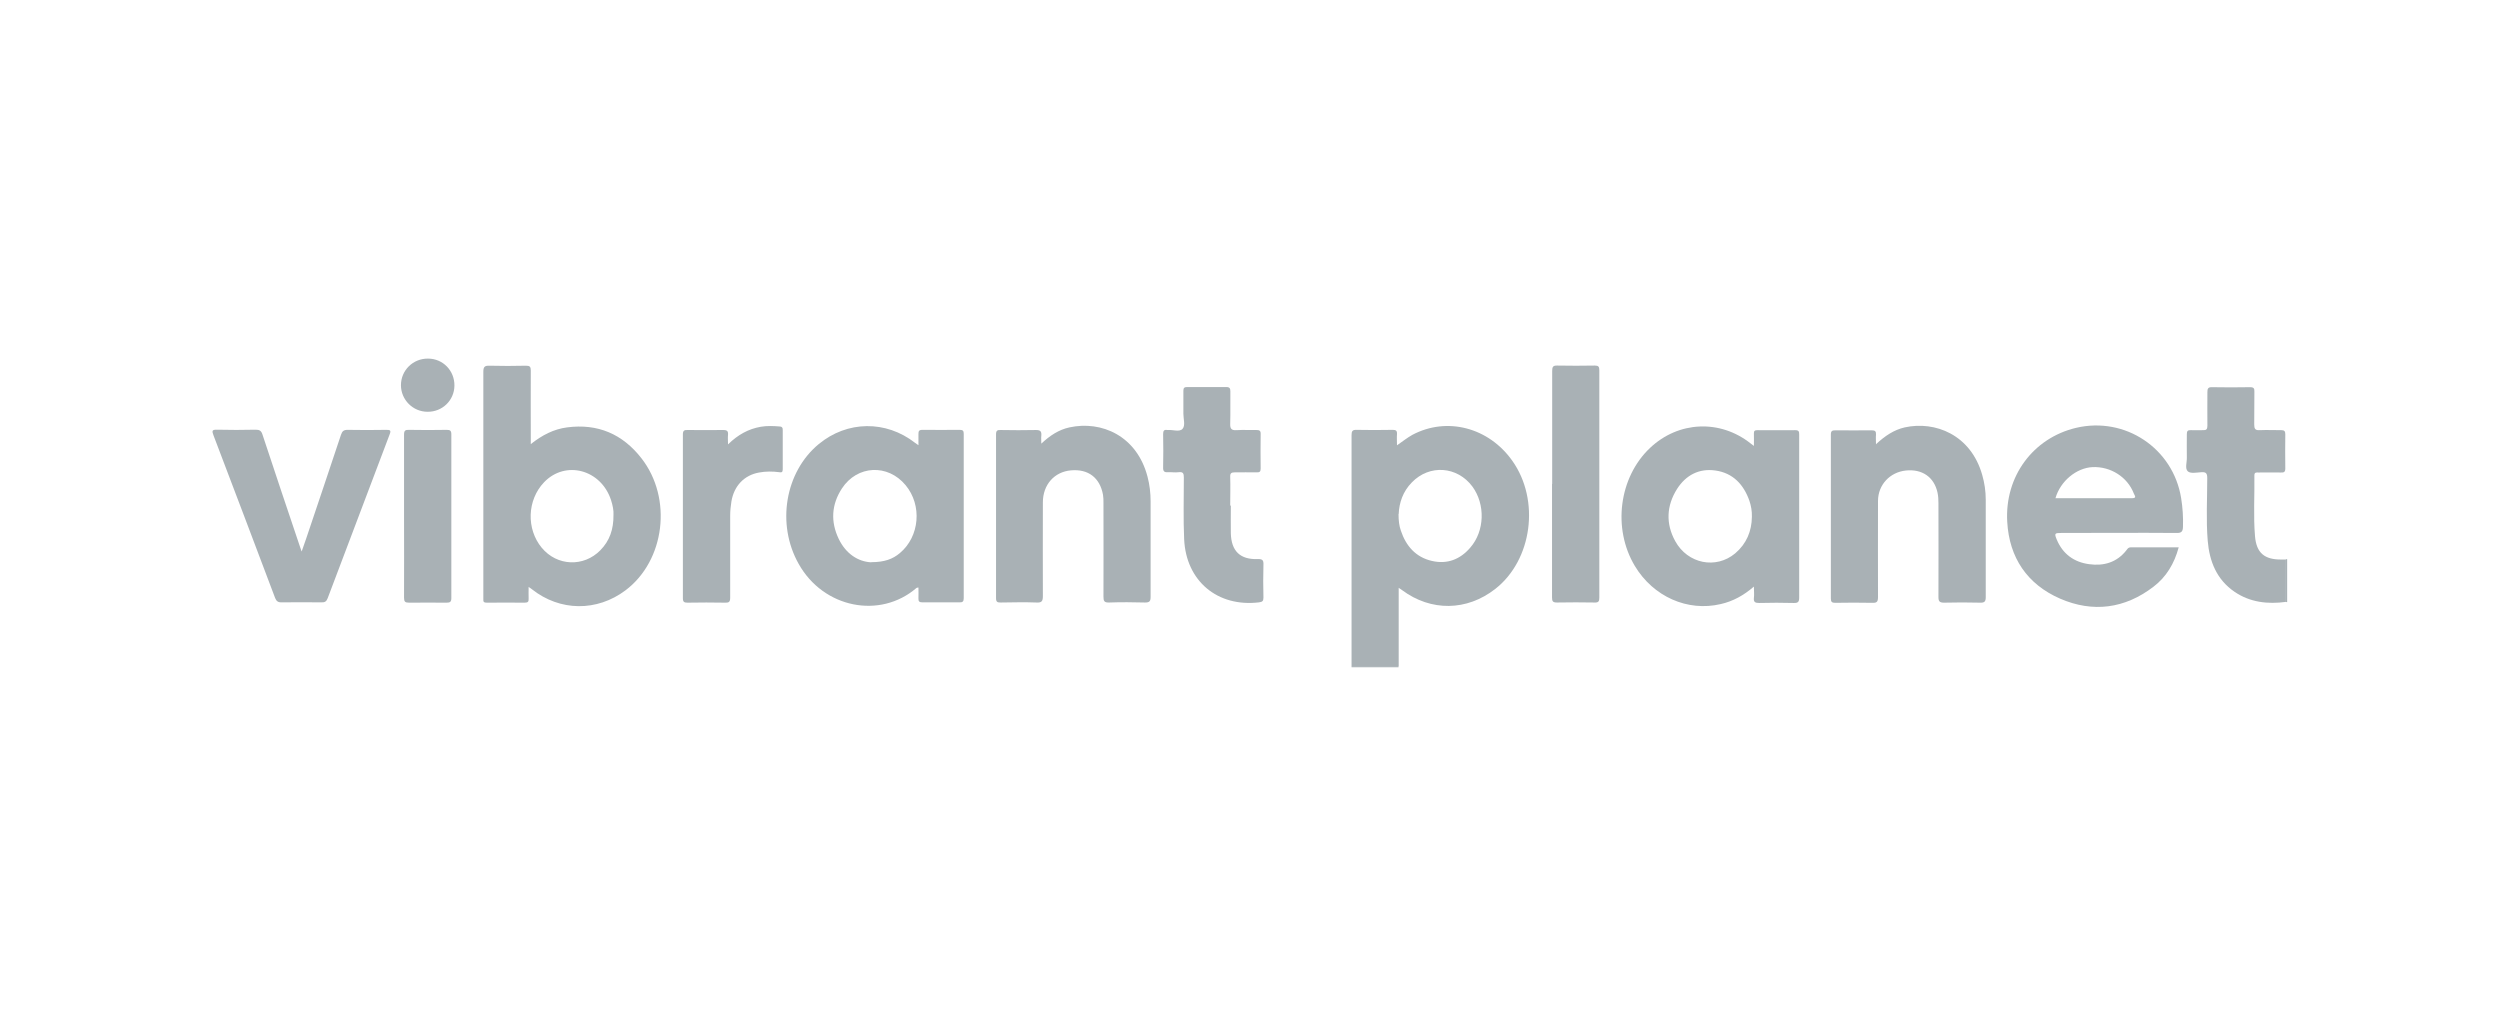<?xml version="1.0" encoding="UTF-8"?>
<svg id="Layer_1" data-name="Layer 1" xmlns="http://www.w3.org/2000/svg" viewBox="0 0 161.74 66.37">
  <path d="m87.44,43.17s0-.05,0-.08c1.01,0,2.02,0,3.04,0,0,.03,0,.05,0,.08h-3.05Z" fill="#a9b1b5" stroke-width="0"/>
  <path d="m147.89,36.18s.05,0,.08,0v2.77s-.05,0-.08,0c0-.92,0-1.84,0-2.76Z" fill="#a9b1b5" stroke-width="0"/>
  <path d="m90.48,43.09c-1.01,0-2.02,0-3.04,0,0-1.56,0-3.12,0-4.68,0-3.42,0-6.84,0-10.25,0-.26.05-.36.33-.35.77.02,1.55.01,2.33,0,.21,0,.29.05.28.27-.02.23,0,.45,0,.73.36-.25.66-.49,1-.68,2.23-1.18,4.93-.48,6.46,1.68,1.81,2.55,1.29,6.42-1.1,8.29-1.84,1.44-4.16,1.47-6.03.08-.05-.04-.11-.08-.22-.15v5.05Zm0-9.83c0,.42.04.76.15,1.07.33.99.96,1.72,2.01,1.96.99.23,1.83-.1,2.48-.86.94-1.08.98-2.8.14-3.95-.98-1.32-2.78-1.45-3.92-.27-.58.59-.82,1.32-.85,2.04Z" fill="#a9b1b5" stroke-width="0"/>
  <path d="m34.33,28.74c.74-.59,1.5-.98,2.36-1.09,1.98-.26,3.59.43,4.81,2,2.02,2.59,1.52,6.62-1.03,8.54-1.85,1.39-4.24,1.37-6.06-.07-.05-.04-.11-.08-.21-.15,0,.28-.01.52,0,.76.01.19-.04.26-.25.26-.82-.01-1.64,0-2.46,0-.16,0-.24-.04-.22-.22,0-.06,0-.12,0-.17,0-4.85,0-9.7,0-14.55,0-.32.09-.4.4-.39.79.02,1.57.02,2.36,0,.24,0,.31.06.31.31-.01,1.45,0,2.91,0,4.36,0,.11,0,.23,0,.41Zm5.36,4.57c.02-.27-.05-.62-.16-.96-.65-1.98-2.95-2.59-4.33-1.15-1.1,1.15-1.16,3.02-.15,4.24.99,1.19,2.71,1.26,3.79.16.6-.61.86-1.35.85-2.29Z" fill="#a9b1b5" stroke-width="0"/>
  <path d="m59.42,28.82c0-.3,0-.52,0-.74,0-.18.03-.27.25-.27.81.01,1.62,0,2.43,0,.2,0,.25.07.25.26,0,3.54,0,7.09,0,10.63,0,.21-.07.28-.28.27-.8-.01-1.6,0-2.39,0-.2,0-.27-.06-.26-.26.01-.23,0-.45,0-.7-.07.01-.11.01-.13.03-2.36,2.03-6.02,1.3-7.62-1.56-1.45-2.57-.88-5.95,1.3-7.75,1.84-1.52,4.35-1.55,6.23-.08.05.04.11.08.23.16Zm-3.05,7.55c.85,0,1.39-.2,1.85-.59,1.28-1.07,1.45-3.09.37-4.39-1.15-1.39-3.13-1.3-4.12.21-.68,1.04-.74,2.15-.21,3.26.46.96,1.25,1.48,2.11,1.52Z" fill="#a9b1b5" stroke-width="0"/>
  <path d="m113.47,37.95c-.66.57-1.35.95-2.14,1.13-2.15.51-4.37-.48-5.56-2.46-1.46-2.43-1.03-5.74.98-7.64,1.84-1.74,4.53-1.86,6.51-.29.05.04.1.08.21.16,0-.3.01-.55,0-.79-.01-.19.06-.23.24-.23.81,0,1.62.01,2.43,0,.24,0,.26.09.26.29,0,.84,0,1.68,0,2.53,0,2.67,0,5.33,0,8,0,.28-.06.37-.36.36-.74-.02-1.48-.02-2.22,0-.26,0-.38-.05-.35-.33.03-.21,0-.43,0-.7Zm-.13-4.53c.01-.35-.05-.69-.16-1.02-.37-1.05-1.06-1.8-2.2-1.96-1.06-.15-1.91.3-2.48,1.19-.69,1.09-.74,2.25-.12,3.38.81,1.47,2.64,1.83,3.88.79.73-.62,1.07-1.43,1.08-2.37Z" fill="#a9b1b5" stroke-width="0"/>
  <path d="m140.95,35.42c-.28,1.04-.8,1.91-1.63,2.54-1.85,1.42-3.92,1.69-6.04.77-2.13-.93-3.29-2.65-3.42-4.97-.17-2.95,1.68-5.42,4.45-6.08,3.17-.75,6.28,1.32,6.8,4.54.1.62.14,1.23.12,1.86-.01.3-.09.41-.42.4-2.49-.02-4.97,0-7.46,0-.42,0-.45.03-.29.42.39.94,1.12,1.47,2.1,1.6.94.13,1.79-.11,2.41-.9.07-.09.12-.19.27-.19,1.03,0,2.06,0,3.12,0Zm-7.97-3.19c1.68,0,3.32,0,4.97,0,.32,0,.14-.19.1-.3-.41-1.07-1.5-1.76-2.67-1.71-1.04.05-2.08.9-2.4,2.01Z" fill="#a9b1b5" stroke-width="0"/>
  <path d="m121.38,28.73c.57-.53,1.15-.92,1.85-1.08,1.96-.43,4.27.47,5.01,3.07.15.52.23,1.06.23,1.61,0,2.1,0,4.2,0,6.3,0,.29-.08.37-.37.36-.77-.02-1.55-.02-2.33,0-.3,0-.36-.1-.36-.37.01-2.02,0-4.04,0-6.06,0-.23-.01-.46-.06-.69-.22-1.01-1-1.54-2.05-1.43-1.03.11-1.79.92-1.8,1.95,0,2.08-.01,4.16,0,6.24,0,.32-.09.38-.38.37-.8-.02-1.6-.01-2.39,0-.21,0-.28-.06-.28-.27,0-3.54,0-7.09,0-10.63,0-.23.1-.26.29-.26.79,0,1.57.01,2.36,0,.22,0,.28.07.27.28-.02.18,0,.37,0,.64Z" fill="#a9b1b5" stroke-width="0"/>
  <path d="m67.36,28.71c.56-.53,1.14-.91,1.83-1.06,2.07-.45,4.36.54,5.05,3.19.14.53.2,1.06.2,1.61,0,2.05,0,4.11,0,6.16,0,.29-.07.37-.36.37-.77-.02-1.55-.03-2.32,0-.33.01-.37-.1-.37-.39.01-2.02,0-4.04,0-6.06,0-.17,0-.35-.03-.52-.2-1.1-.95-1.68-2.07-1.58-1.07.09-1.82.92-1.82,2.07,0,2.02-.01,4.04,0,6.06,0,.33-.07.44-.41.42-.77-.03-1.55-.01-2.32,0-.21,0-.3-.03-.3-.28,0-3.53,0-7.06,0-10.6,0-.24.08-.29.3-.28.76.01,1.53.02,2.29,0,.29,0,.36.1.34.36-.02.15,0,.31,0,.54Z" fill="#a9b1b5" stroke-width="0"/>
  <path d="m19.52,35.67c.11-.33.21-.59.3-.86.75-2.23,1.5-4.45,2.24-6.68.08-.24.18-.32.43-.32.83.02,1.67.01,2.5,0,.24,0,.33.02.22.29-1.34,3.53-2.68,7.07-4.01,10.6-.08.21-.18.28-.4.27-.87-.01-1.74-.01-2.6,0-.23,0-.32-.09-.4-.28-1.33-3.51-2.65-7.03-3.99-10.53-.1-.27-.11-.37.23-.36.83.02,1.67.02,2.5,0,.24,0,.36.06.44.31.79,2.4,1.6,4.8,2.41,7.21.03.1.07.19.12.35Z" fill="#a9b1b5" stroke-width="0"/>
  <path d="m147.89,36.18c0,.92,0,1.84,0,2.76-1.18.16-2.32.03-3.32-.65-1.16-.79-1.63-1.97-1.74-3.31-.11-1.35-.03-2.7-.03-4.05,0-.31-.08-.4-.38-.38-.3.02-.69.1-.87-.05-.21-.18-.06-.59-.07-.89-.01-.51,0-1.02,0-1.52,0-.19.05-.27.25-.26.27.01.53,0,.8,0,.21.01.28-.06.28-.28-.01-.73,0-1.45,0-2.18,0-.22.04-.33.3-.32.82.02,1.64.01,2.46,0,.24,0,.29.08.28.3-.01.7,0,1.41-.01,2.11,0,.28.06.39.36.37.46-.02.92,0,1.39,0,.19,0,.26.06.26.26-.01.74-.01,1.48,0,2.22,0,.23-.09.27-.28.26-.49-.01-.97,0-1.46,0-.12,0-.26-.03-.26.18.02,1.31-.07,2.63.04,3.94.09,1.09.62,1.52,1.71,1.51.1,0,.21,0,.31,0Z" fill="#a9b1b5" stroke-width="0"/>
  <path d="m79.63,32.7c0,.6-.01,1.2,0,1.8.03,1.15.6,1.71,1.74,1.67.33-.01.38.09.37.38-.02.7-.02,1.41,0,2.11,0,.23-.07.28-.29.31-2.68.32-4.72-1.38-4.84-4.09-.06-1.32-.02-2.65-.02-3.98,0-.26-.04-.39-.34-.35-.22.03-.44-.01-.66,0-.25.02-.35-.04-.34-.31.02-.71.01-1.43,0-2.15,0-.21.05-.31.27-.27.01,0,.02,0,.03,0,.33-.03.76.15.96-.08.19-.22.05-.64.05-.97,0-.5,0-.99,0-1.49,0-.18.06-.24.24-.24.84,0,1.69,0,2.53,0,.22,0,.27.08.27.28-.01.69.01,1.39-.01,2.08-.01.32.06.45.41.43.43-.03.86,0,1.28-.01.2,0,.29.04.28.27-.01.74-.01,1.48,0,2.22,0,.2-.06.26-.26.25-.47-.01-.95,0-1.42,0-.22,0-.3.06-.29.29.02.62,0,1.25,0,1.87Z" fill="#a9b1b5" stroke-width="0"/>
  <path d="m100.42,31.31c0-2.44,0-4.87,0-7.31,0-.26.05-.36.33-.35.81.02,1.62.01,2.43,0,.23,0,.29.07.29.3,0,4.91,0,9.81,0,14.72,0,.24-.06.32-.31.31-.81-.01-1.62-.02-2.43,0-.27,0-.32-.08-.32-.33,0-2.45,0-4.89,0-7.34Z" fill="#a9b1b5" stroke-width="0"/>
  <path d="m47.11,28.74c.64-.62,1.31-.99,2.11-1.13.4-.07.81-.05,1.21-.02.15,0,.22.08.21.24,0,.84,0,1.69,0,2.53,0,.18-.06.22-.22.19-.44-.06-.88-.06-1.31.02-.96.17-1.62.86-1.79,1.87-.05.31-.08.62-.08.93,0,1.77,0,3.53,0,5.3,0,.27-.08.33-.33.32-.81-.02-1.62-.01-2.43,0-.22,0-.3-.05-.3-.29,0-3.53,0-7.07,0-10.6,0-.24.09-.29.3-.28.77,0,1.55.01,2.32,0,.25,0,.32.08.3.32-.02.17,0,.34,0,.61Z" fill="#a9b1b5" stroke-width="0"/>
  <path d="m26.14,33.36c0-1.74,0-3.49,0-5.23,0-.27.07-.33.33-.32.81.02,1.62.01,2.43,0,.22,0,.3.05.3.29,0,3.53,0,7.06,0,10.6,0,.24-.09.29-.3.29-.81,0-1.62-.01-2.43,0-.26,0-.33-.06-.33-.32.01-1.77,0-3.53,0-5.3Z" fill="#a9b1b5" stroke-width="0"/>
  <path d="m27.69,23.2c.97,0,1.72.78,1.71,1.75-.01.95-.78,1.7-1.74,1.69-.95,0-1.72-.78-1.72-1.72,0-.96.78-1.73,1.75-1.72Z" fill="#a9b1b5" stroke-width="0"/>
</svg>